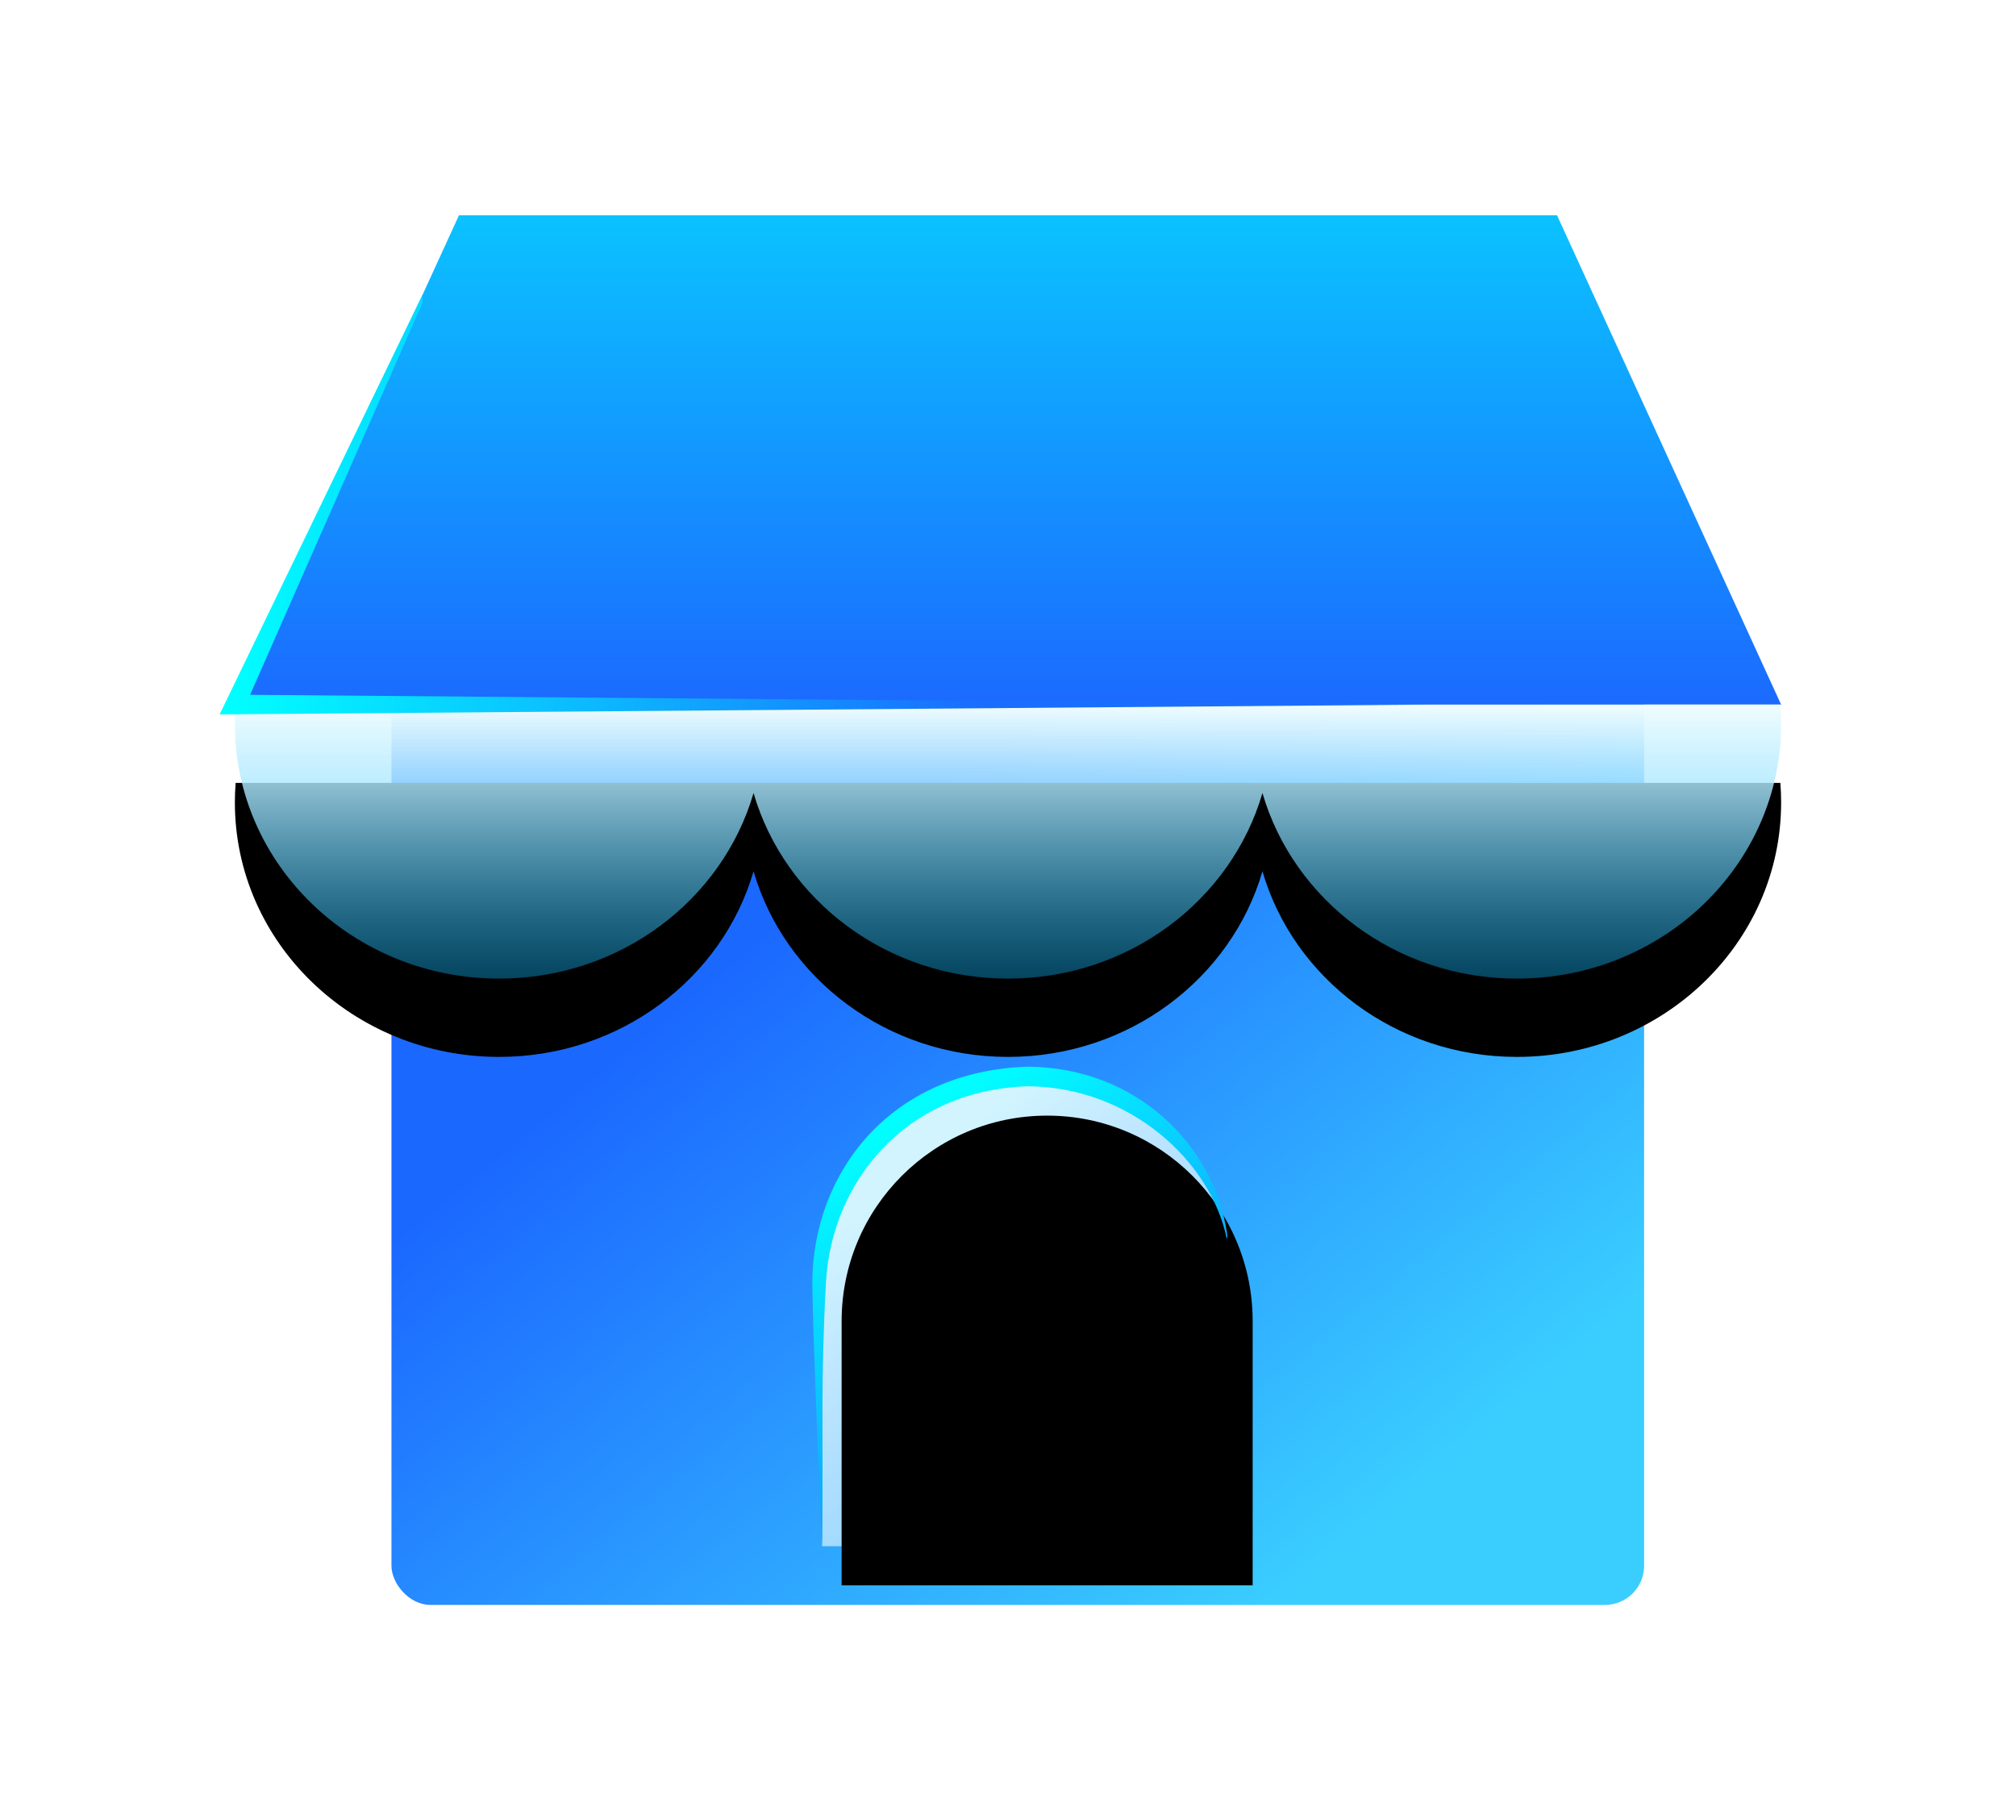 <?xml version="1.0" encoding="UTF-8"?>
<svg width="103px" height="93px" viewBox="0 0 103 93" version="1.1" xmlns="http://www.w3.org/2000/svg" xmlns:xlink="http://www.w3.org/1999/xlink">
    <!-- Generator: Sketch 61.2 (89653) - https://sketch.com -->
    <title>复合/复合__展装企业</title>
    <desc>Created with Sketch.</desc>
    <defs>
        <filter x="-43.1%" y="-41.5%" width="187.5%" height="183.1%" filterUnits="objectBoundingBox" id="filter-1">
            <feOffset dx="0" dy="4" in="SourceAlpha" result="shadowOffsetOuter1"></feOffset>
            <feGaussianBlur stdDeviation="5.5" in="shadowOffsetOuter1" result="shadowBlurOuter1"></feGaussianBlur>
            <feColorMatrix values="0 0 0 0 0.048   0 0 0 0 0.459   0 0 0 0 0.708  0 0 0 0.345 0" type="matrix" in="shadowBlurOuter1" result="shadowMatrixOuter1"></feColorMatrix>
            <feMerge>
                <feMergeNode in="shadowMatrixOuter1"></feMergeNode>
                <feMergeNode in="SourceGraphic"></feMergeNode>
            </feMerge>
        </filter>
        <linearGradient x1="90.043%" y1="78.125%" x2="32.371%" y2="25.808%" id="linearGradient-2">
            <stop stop-color="#3ACEFF" offset="0%"></stop>
            <stop stop-color="#1B68FF" offset="100%"></stop>
        </linearGradient>
        <linearGradient x1="30.021%" y1="14.876%" x2="88.281%" y2="100%" id="linearGradient-3">
            <stop stop-color="#D1F4FF" offset="0%"></stop>
            <stop stop-color="#FFFFFF" stop-opacity="0.291" offset="100%"></stop>
        </linearGradient>
        <path d="M41.5,44 C47.299,44 52,48.701 52,54.5 L52,68 L52,68 L31,68 L31,54.5 C31,48.701 35.701,44 41.5,44 Z" id="path-4"></path>
        <filter x="-9.5%" y="-8.3%" width="119.0%" height="116.7%" filterUnits="objectBoundingBox" id="filter-5">
            <feGaussianBlur stdDeviation="1" in="SourceAlpha" result="shadowBlurInner1"></feGaussianBlur>
            <feOffset dx="1" dy="2" in="shadowBlurInner1" result="shadowOffsetInner1"></feOffset>
            <feComposite in="shadowOffsetInner1" in2="SourceAlpha" operator="arithmetic" k2="-1" k3="1" result="shadowInnerInner1"></feComposite>
            <feColorMatrix values="0 0 0 0 0.102   0 0 0 0 0.447   0 0 0 0 1  0 0 0 0.431 0" type="matrix" in="shadowInnerInner1"></feColorMatrix>
        </filter>
        <linearGradient x1="50%" y1="0%" x2="50%" y2="100%" id="linearGradient-6">
            <stop stop-color="#0BC2FF" offset="0%"></stop>
            <stop stop-color="#1B6AFF" offset="100%"></stop>
        </linearGradient>
        <linearGradient x1="50%" y1="0%" x2="50%" y2="100%" id="linearGradient-7">
            <stop stop-color="#F1FDFF" offset="0%"></stop>
            <stop stop-color="#0DB9FF" stop-opacity="0.373" offset="100%"></stop>
        </linearGradient>
        <path d="M80,26 C80,33.18 73.956,39 66.5,39 C60.31,39 55.093,34.988 53.5,29.518 C51.907,34.988 46.69,39 40.5,39 C34.31,39 29.093,34.988 27.5,29.518 C25.907,34.988 20.69,39 14.5,39 C7.044,39 1,33.18 1,26 C1,25.664 1.013,25.33 1.039,25 L79.961,25 C79.987,25.33 80,25.664 80,26 Z" id="path-8"></path>
        <filter x="-13.9%" y="-50.0%" width="127.8%" height="257.1%" filterUnits="objectBoundingBox" id="filter-9">
            <feOffset dx="0" dy="4" in="SourceAlpha" result="shadowOffsetOuter1"></feOffset>
            <feGaussianBlur stdDeviation="3" in="shadowOffsetOuter1" result="shadowBlurOuter1"></feGaussianBlur>
            <feColorMatrix values="0 0 0 0 0   0 0 0 0 0.183   0 0 0 0 0.543  0 0 0 0.354 0" type="matrix" in="shadowBlurOuter1"></feColorMatrix>
        </filter>
        <linearGradient x1="0%" y1="93.973%" x2="62.646%" y2="93.973%" id="linearGradient-10">
            <stop stop-color="#00FFFF" offset="0%"></stop>
            <stop stop-color="#196EFE" offset="100%"></stop>
        </linearGradient>
        <linearGradient x1="30.693%" y1="6.293%" x2="80.632%" y2="100%" id="linearGradient-11">
            <stop stop-color="#00FFFF" offset="0%"></stop>
            <stop stop-color="#1A6EFE" offset="100%"></stop>
        </linearGradient>
    </defs>
    <g id="前台" stroke="none" stroke-width="1" fill="none" fill-rule="evenodd">
        <g id="首页" transform="translate(-1639, -611)">
            <g id="复合/复合__展装企业" transform="translate(1640, 603)">
                <g id="编组-39" filter="url(#filter-1)" transform="translate(10, 15)">
                    <rect id="矩形" fill="url(#linearGradient-2)" x="9" y="23" width="64" height="48" rx="2"></rect>
                    <g id="矩形">
                        <use fill="url(#linearGradient-3)" fill-rule="evenodd" xlink:href="#path-4"></use>
                        <use fill="black" fill-opacity="1" filter="url(#filter-5)" xlink:href="#path-4"></use>
                    </g>
                    <polygon id="矩形" fill="url(#linearGradient-6)" points="12.449 0 68.551 0 80 25 1 25"></polygon>
                    <g id="形状结合">
                        <use fill="black" fill-opacity="1" filter="url(#filter-9)" xlink:href="#path-8"></use>
                        <use fill="url(#linearGradient-7)" fill-rule="evenodd" xlink:href="#path-8"></use>
                    </g>
                    <polygon id="矩形" fill="url(#linearGradient-10)" fill-rule="nonzero" points="10.582 4.062 10.582 4.479 1.778 24.5 62.181 25 0.221 25.5"></polygon>
                    <path d="M41.503,43.5 C47.142,43.536 51.015,47.58 51.677,51.939 L51.71,52.177 L51.677,52.296 C50.864,48.32 46.721,44.533 41.516,44.5 C35.14,44.707 31.48,49.506 31.202,54.495 C30.925,59.484 31.058,62.405 31.013,66.8 L31,68.006 L31,67.994 C30.699,61.305 30.533,56.806 30.5,54.495 C30.556,48.865 34.514,43.727 41.503,43.5 Z" id="路径-2" fill="url(#linearGradient-11)" fill-rule="nonzero"></path>
                </g>
            </g>
        </g>
    </g>
</svg>